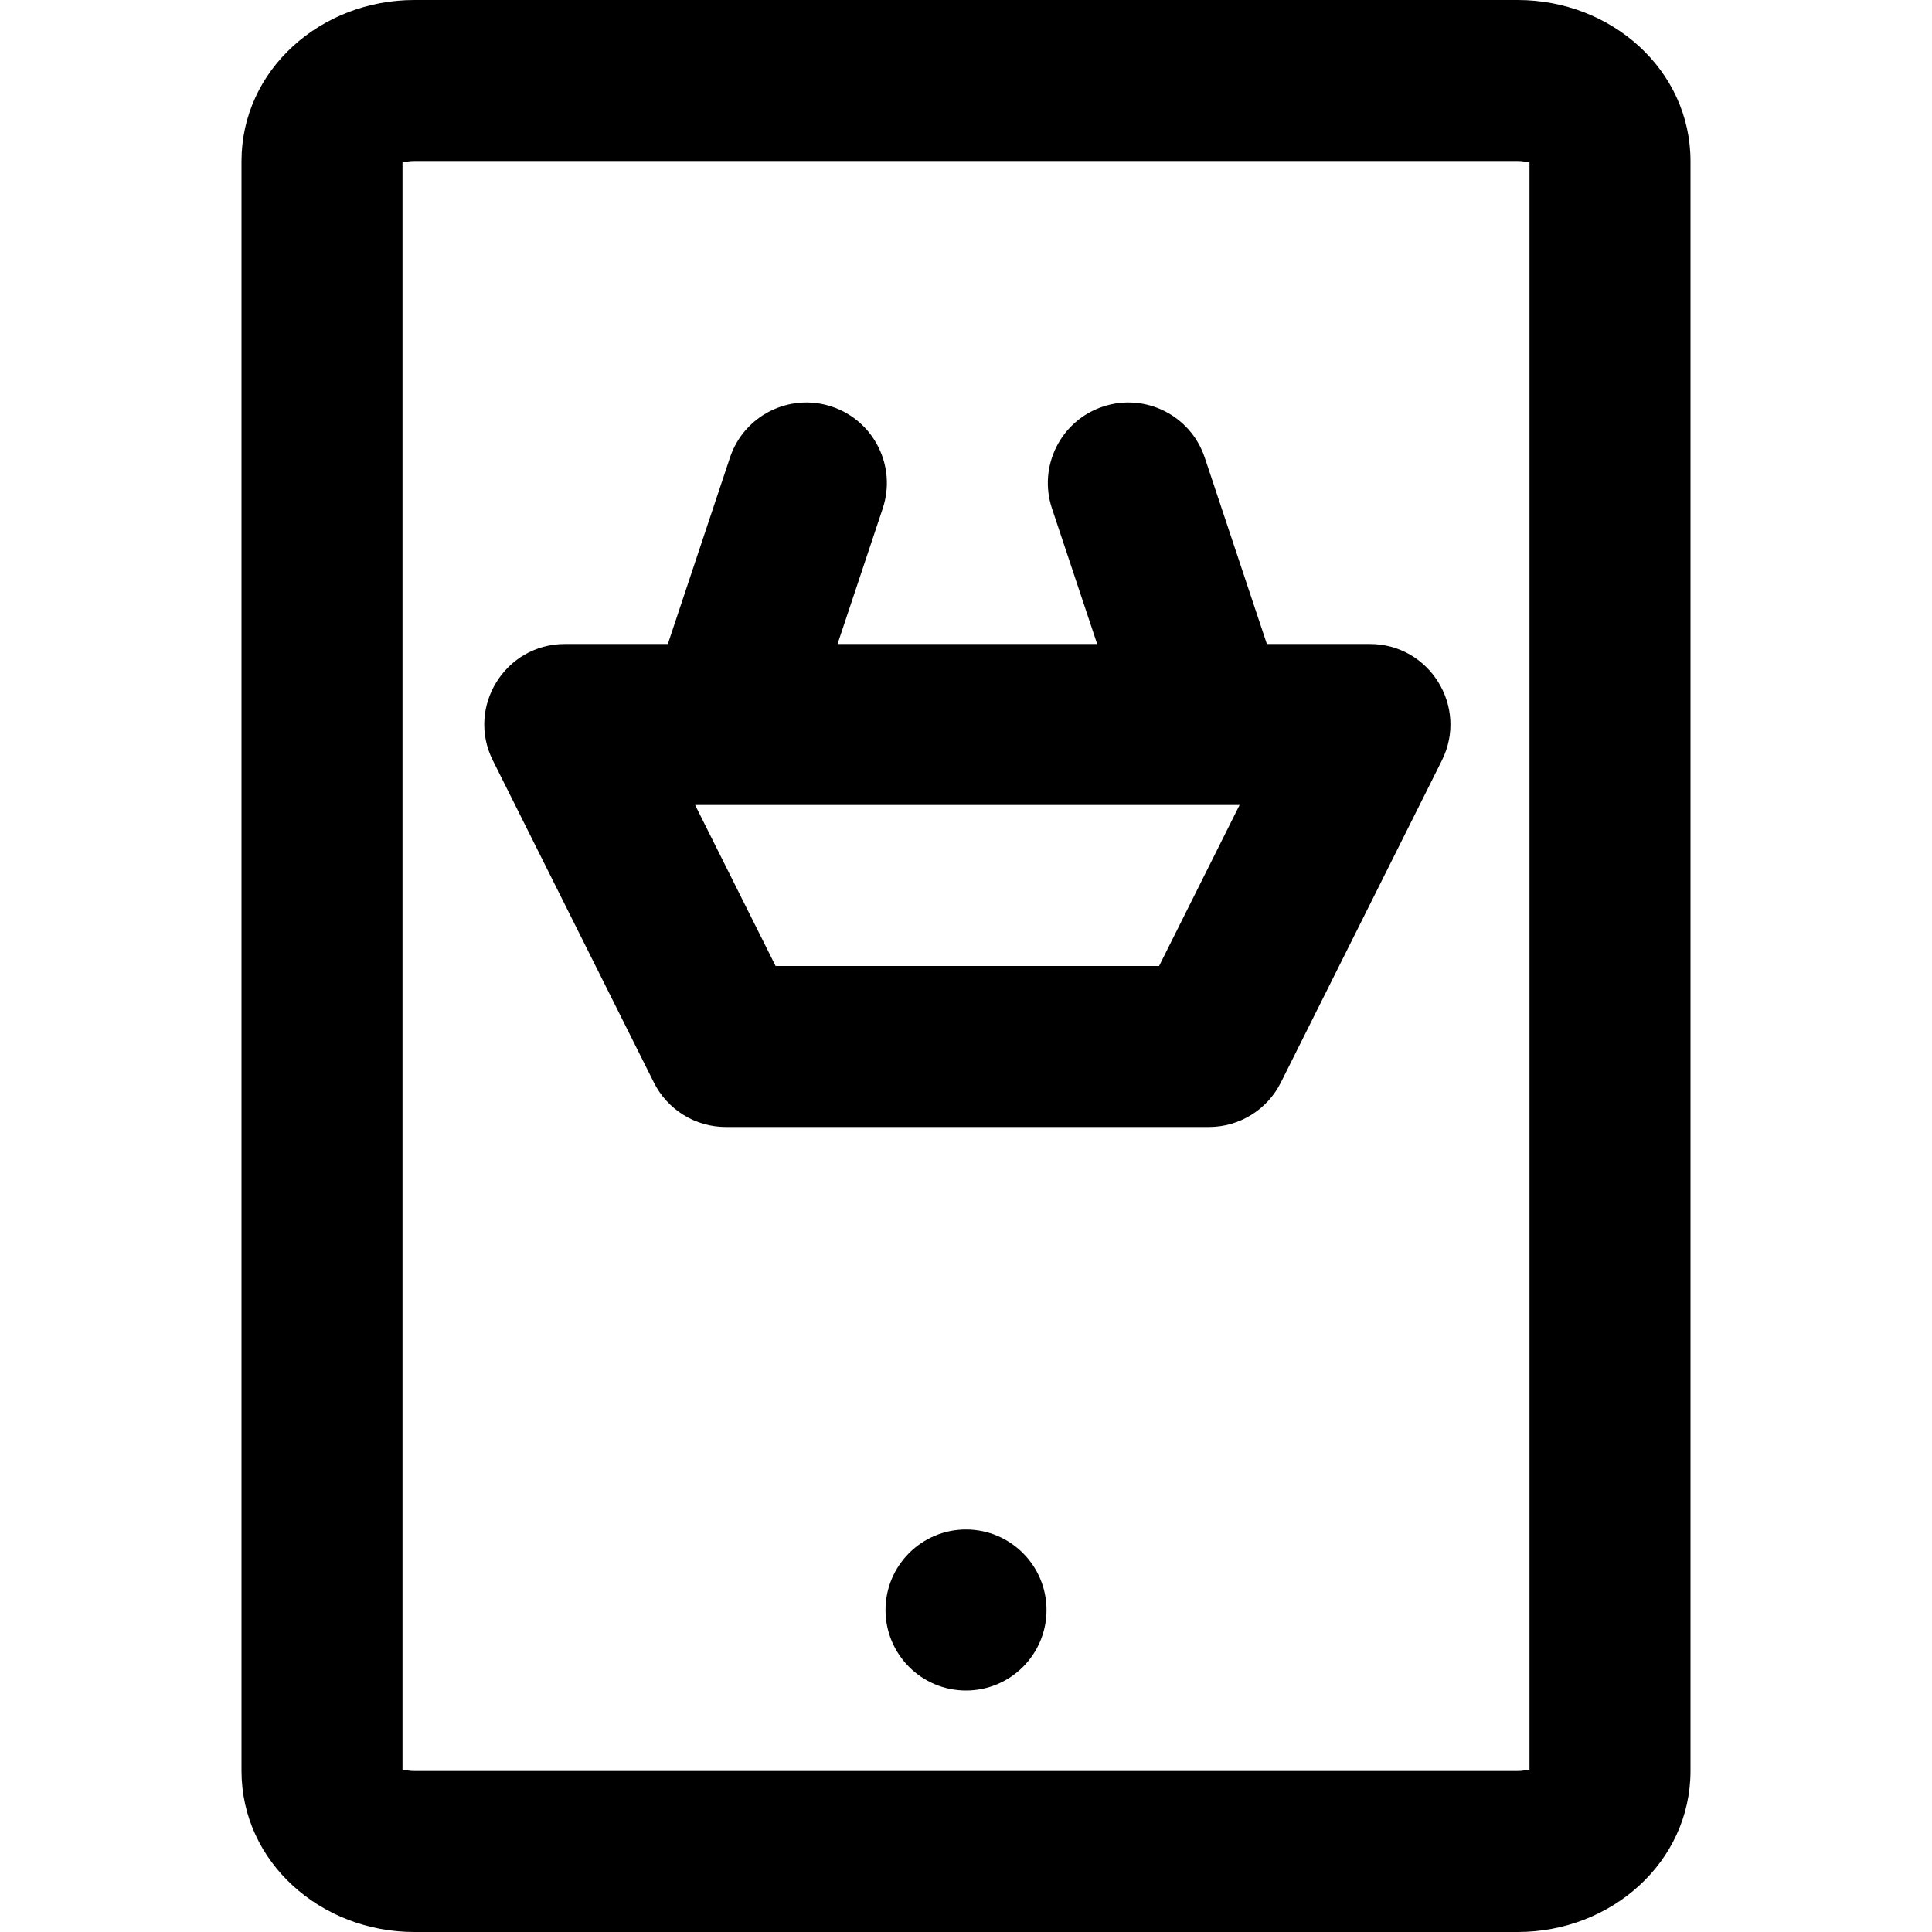 <?xml version="1.0" encoding="iso-8859-1"?>
<!-- Uploaded to: SVG Repo, www.svgrepo.com, Generator: SVG Repo Mixer Tools -->
<svg fill="#000000" height="800px" width="800px" version="1.1" id="Layer_1" xmlns="http://www.w3.org/2000/svg" xmlns:xlink="http://www.w3.org/1999/xlink" 
	 viewBox="0 0 512 512" xml:space="preserve">
<g>
	<g>
		<g>
			<path d="M402.219,0H109.781C85.081,0,64,18.451,64,42.731v426.539C64,493.549,85.081,512,109.781,512h292.437
				c24.7,0,45.781-18.451,45.781-42.731V42.731C448,18.451,426.919,0,402.219,0z M405.333,469.269c0-0.643-0.807,0.064-3.115,0.064
				H109.781c-2.307,0-3.115-0.707-3.115-0.064V42.731c0,0.643,0.807-0.064,3.115-0.064h292.437c2.307,0,3.115,0.707,3.115,0.064
				V469.269z"/>
			<path d="M256.004,405.333c-11.776,0-21.333,9.557-21.333,21.333S244.228,448,256.004,448c11.776,0,21.333-9.557,21.333-21.333
				S267.78,405.333,256.004,405.333z"/>
			<path d="M363.023,170.667h-27.29l-16.471-49.413c-3.726-11.177-15.807-17.218-26.985-13.492
				c-11.177,3.726-17.218,15.807-13.492,26.985l11.974,35.92h-68.803l11.974-35.92c3.726-11.177-2.315-23.259-13.492-26.985
				c-11.177-3.726-23.259,2.315-26.985,13.492l-16.471,49.413h-27.29c-15.859,0-26.173,16.689-19.081,30.874l42.667,85.333
				c3.614,7.227,11.001,11.793,19.081,11.793h128c8.08,0,15.467-4.565,19.081-11.793l42.667-85.333
				C389.196,187.356,378.882,170.667,363.023,170.667z M307.172,256H205.541l-21.333-42.667h7.69c0.123,0.003,0.246,0,0.369,0
				h128.178c0.123,0,0.246,0.003,0.369,0h7.69L307.172,256z"/>
		</g>
	</g>
</g>
</svg>